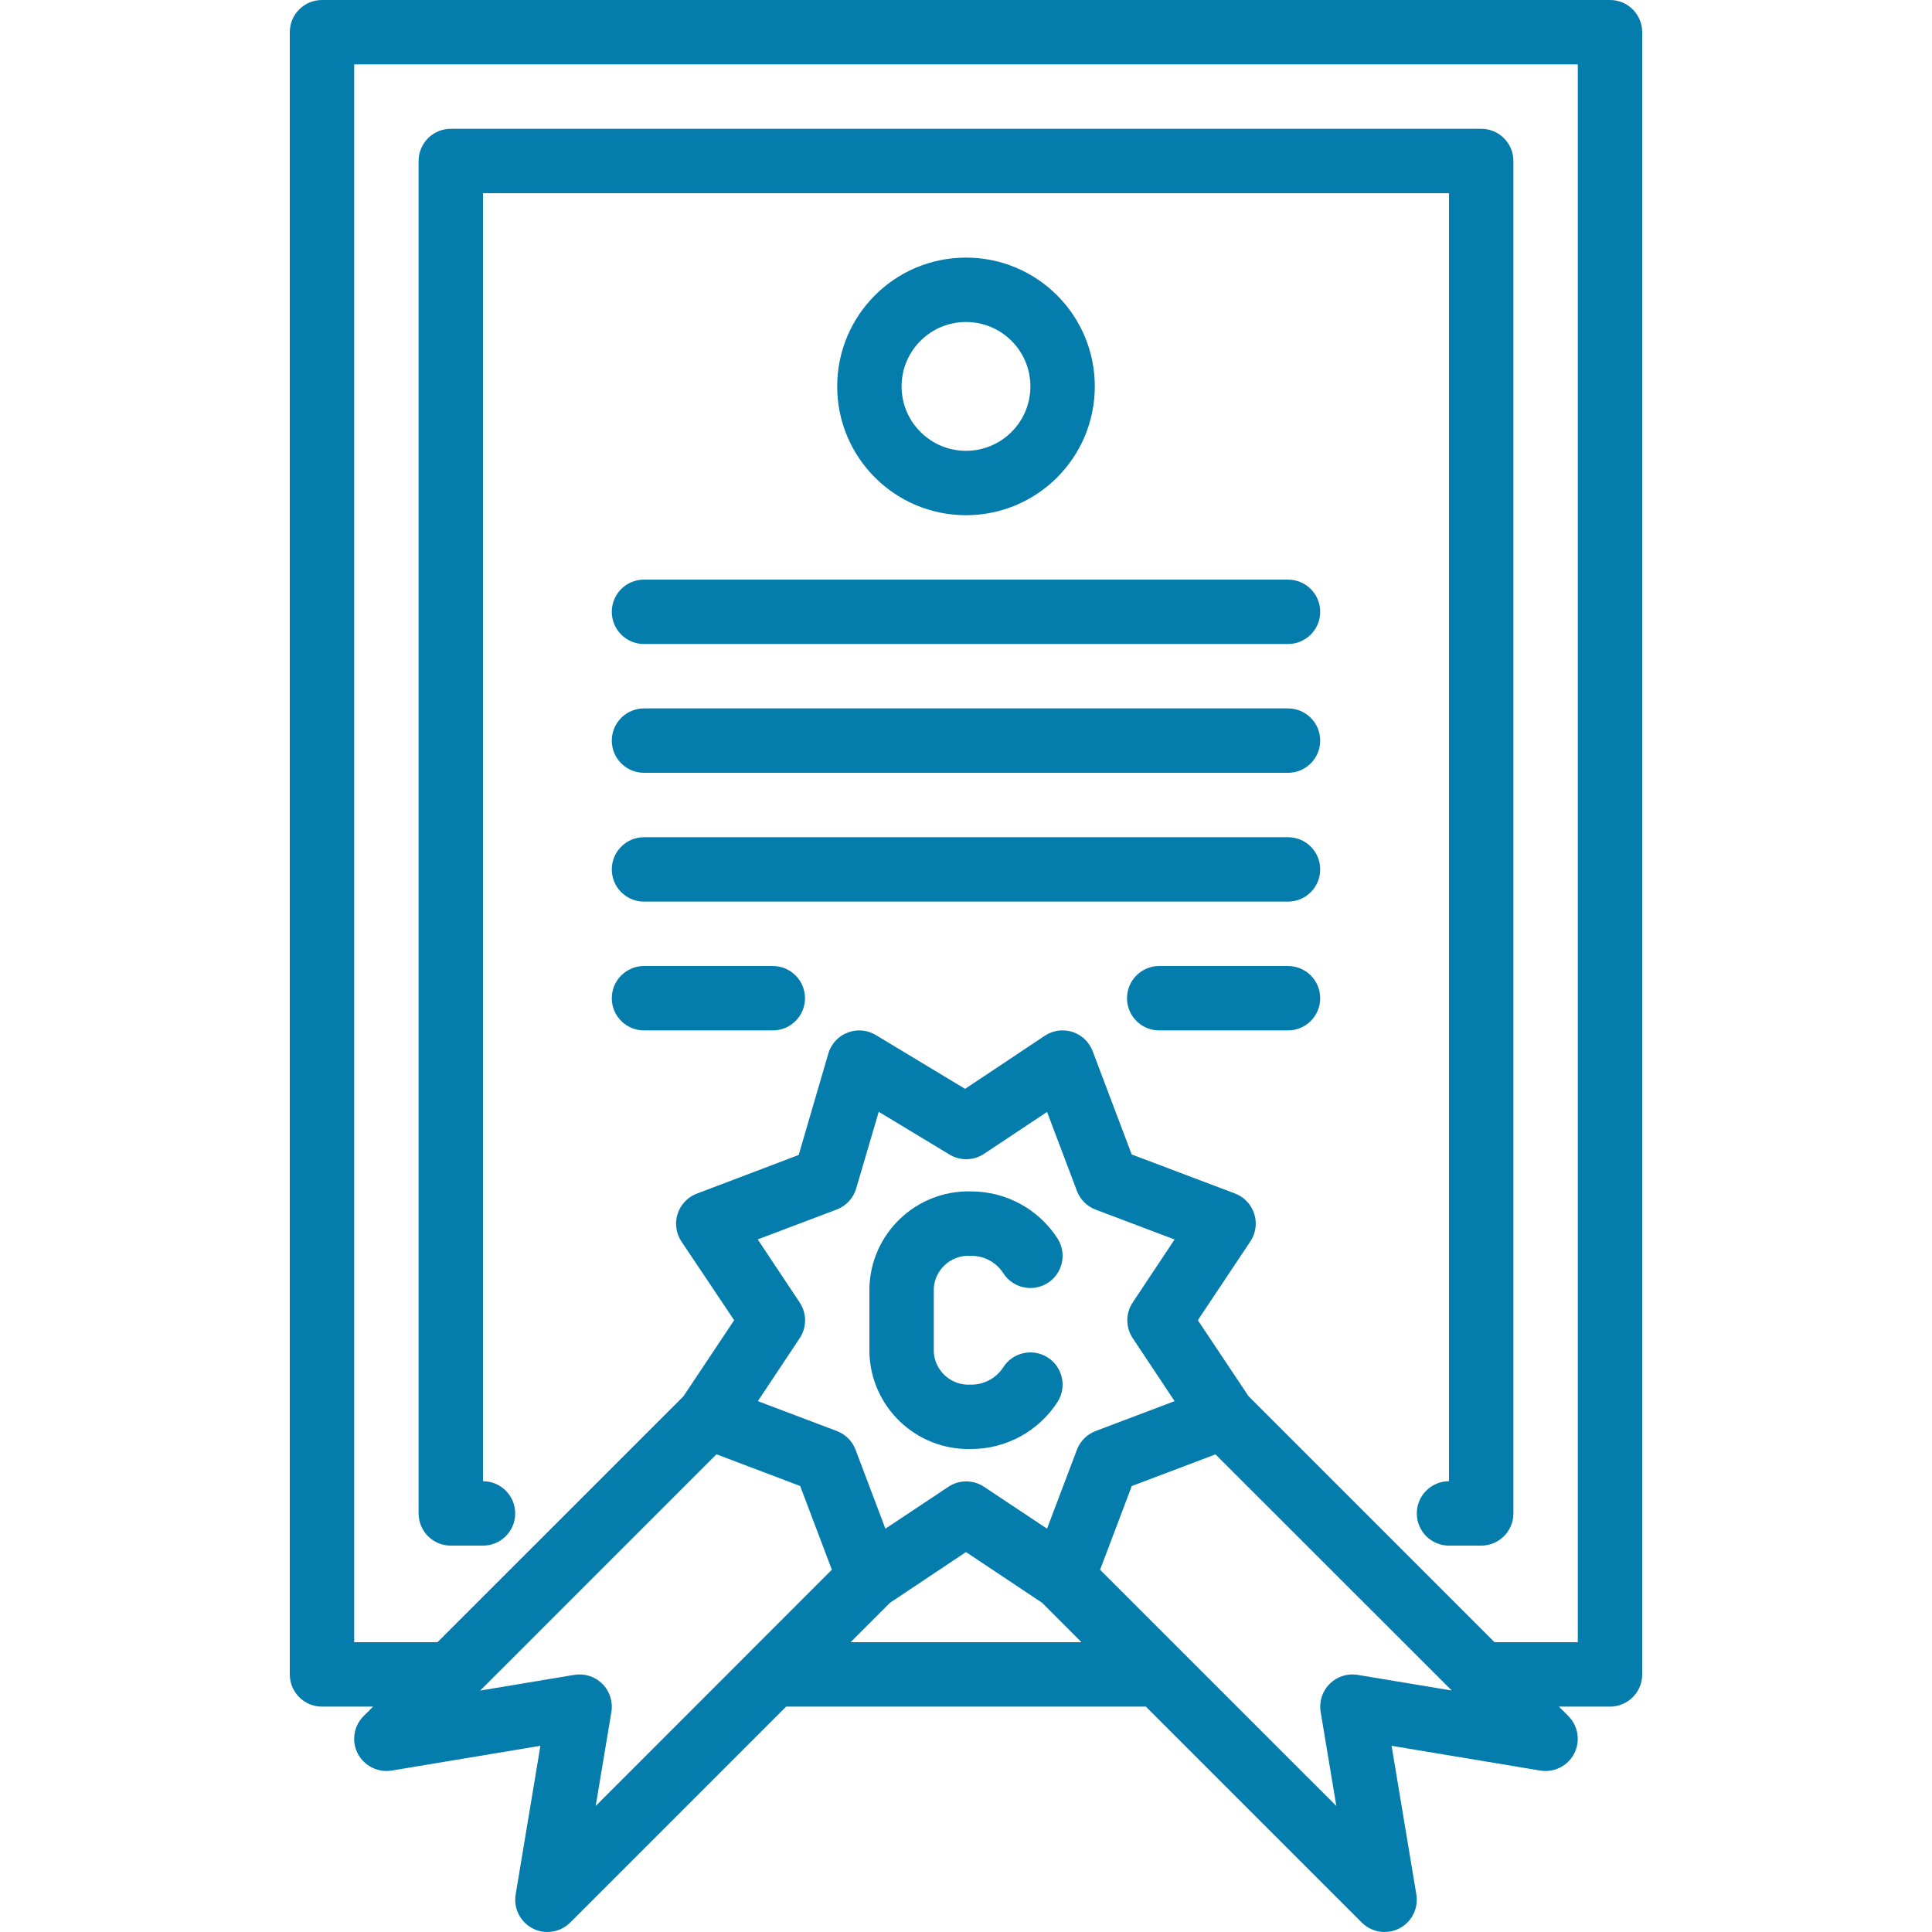 <?xml version="1.0"?>
<svg xmlns="http://www.w3.org/2000/svg" xmlns:xlink="http://www.w3.org/1999/xlink" xmlns:svgjs="http://svgjs.com/svgjs" version="1.1" width="512" height="512" x="0" y="0" viewBox="0 0 479.994 479.994" style="enable-background:new 0 0 512 512" xml:space="preserve" class=""><g>
<g xmlns="http://www.w3.org/2000/svg">
	<g>
		<path d="M399.997,0h-320c-4.418,0-8,3.582-8,8v408c0,4.418,3.582,8,8,8h12.688l-2.344,2.344c-2.463,2.458-3.055,6.226-1.464,9.32    c1.616,3.069,5.007,4.767,8.432,4.224l36.952-6.152l-6.152,36.952c-0.721,4.359,2.228,8.477,6.587,9.198    c2.543,0.421,5.133-0.41,6.957-2.23L195.309,424h89.376l53.656,53.656c3.127,3.121,8.193,3.116,11.314-0.011    c1.821-1.824,2.651-4.414,2.23-6.957l-6.152-36.952l36.952,6.152c4.359,0.721,8.477-2.228,9.198-6.587    c0.421-2.543-0.41-5.133-2.23-6.957L387.309,424h12.688c4.418,0,8-3.582,8-8V8C407.997,3.582,404.415,0,399.997,0z     M147.997,448.688l3.896-23.376c0.422-2.548-0.412-5.143-2.24-6.968c-1.826-1.825-4.421-2.656-6.968-2.232l-23.376,3.896    l58.688-58.696l20.8,7.872l7.872,20.8L147.997,448.688z M211.309,408l9.784-9.784l18.904-12.616l18.904,12.6l9.784,9.8H211.309z     M267.557,360.176l-7.424,19.616l-15.64-10.4c-2.688-1.794-6.192-1.794-8.88,0l-15.64,10.4l-7.416-19.616    c-0.814-2.145-2.509-3.838-4.656-4.648l-19.616-7.424l10.4-15.64c1.795-2.7,1.782-6.217-0.032-8.904l-10.4-15.64l19.616-7.416    c2.351-0.891,4.146-2.834,4.848-5.248l5.6-19.04l17.6,10.632c2.654,1.604,5.996,1.529,8.576-0.192l15.64-10.4l7.424,19.616    c0.81,2.147,2.503,3.842,4.648,4.656l19.616,7.416l-10.4,15.64c-1.794,2.688-1.794,6.192,0,8.88l10.4,15.64l-19.616,7.424    C270.061,356.34,268.369,358.032,267.557,360.176z M337.309,416.112c-4.359-0.722-8.478,2.226-9.2,6.585    c-0.143,0.866-0.143,1.749,0,2.615l3.896,23.376L273.309,390l7.872-20.8l20.8-7.872L360.685,420L337.309,416.112z M391.997,408    h-20.688l-61.096-61.096L297.597,328l13.04-19.56c2.455-3.674,1.466-8.642-2.207-11.096c-0.506-0.338-1.048-0.617-1.617-0.832    l-25.648-9.696l-9.696-25.648c-1.562-4.133-6.178-6.218-10.311-4.656c-0.569,0.215-1.111,0.494-1.617,0.832l-19.768,13.176    l-22.176-13.368c-3.784-2.28-8.701-1.061-10.981,2.723c-0.356,0.59-0.634,1.224-0.827,1.885l-7.36,25.184l-25.288,9.6    c-4.133,1.562-6.218,6.178-4.656,10.311c0.215,0.569,0.494,1.111,0.832,1.617L182.397,328l-12.6,18.904L108.685,408H87.997V16h304    V408z" fill="#047cac" data-original="#000000"  class=""/>
	</g>
</g>
<g xmlns="http://www.w3.org/2000/svg">
	<g>
		<path d="M367.997,32h-256c-4.418,0-8,3.582-8,8v336c0,4.418,3.582,8,8,8h8c4.418,0,8-3.582,8-8s-3.582-8-8-8V48h240v320    c-4.418,0-8,3.582-8,8s3.582,8,8,8h8c4.418,0,8-3.582,8-8V40C375.997,35.582,372.415,32,367.997,32z" fill="#047cac" data-original="#000000"  class=""/>
	</g>
</g>
<g xmlns="http://www.w3.org/2000/svg">
	<g>
		<path d="M239.997,64c-17.673,0-32,14.327-32,32s14.327,32,32,32c17.673,0,32-14.327,32-32S257.67,64,239.997,64z M239.997,112    c-8.837,0-16-7.163-16-16s7.163-16,16-16s16,7.163,16,16S248.833,112,239.997,112z" fill="#047cac" data-original="#000000"  class=""/>
	</g>
</g>
<g xmlns="http://www.w3.org/2000/svg">
	<g>
		<path d="M319.997,144h-160c-4.418,0-8,3.582-8,8s3.582,8,8,8h160c4.418,0,8-3.582,8-8S324.415,144,319.997,144z" fill="#047cac" data-original="#000000"  class=""/>
	</g>
</g>
<g xmlns="http://www.w3.org/2000/svg">
	<g>
		<path d="M319.997,176h-160c-4.418,0-8,3.582-8,8s3.582,8,8,8h160c4.418,0,8-3.582,8-8S324.415,176,319.997,176z" fill="#047cac" data-original="#000000"  class=""/>
	</g>
</g>
<g xmlns="http://www.w3.org/2000/svg">
	<g>
		<path d="M319.997,208h-160c-4.418,0-8,3.582-8,8s3.582,8,8,8h160c4.418,0,8-3.582,8-8S324.415,208,319.997,208z" fill="#047cac" data-original="#000000"  class=""/>
	</g>
</g>
<g xmlns="http://www.w3.org/2000/svg">
	<g>
		<path d="M319.997,240h-32c-4.418,0-8,3.582-8,8s3.582,8,8,8h32c4.418,0,8-3.582,8-8S324.415,240,319.997,240z" fill="#047cac" data-original="#000000"  class=""/>
	</g>
</g>
<g xmlns="http://www.w3.org/2000/svg">
	<g>
		<path d="M191.997,240h-32c-4.418,0-8,3.582-8,8s3.582,8,8,8h32c4.418,0,8-3.582,8-8S196.415,240,191.997,240z" fill="#047cac" data-original="#000000"  class=""/>
	</g>
</g>
<g xmlns="http://www.w3.org/2000/svg">
	<g>
		<path d="M260.213,337.2c-3.755-2.328-8.688-1.172-11.016,2.584c-1.784,2.69-4.821,4.28-8.048,4.216    c-4.728,0.293-8.81-3.275-9.152-8v-16c0.342-4.725,4.424-8.293,9.152-8c3.227-0.064,6.263,1.526,8.048,4.216    c2.328,3.755,7.261,4.912,11.016,2.584c3.756-2.328,4.912-7.26,2.584-11.016c-4.718-7.38-12.889-11.827-21.648-11.784    c-13.564-0.295-24.811,10.437-25.152,24v16c0.341,13.563,11.588,24.295,25.152,24c8.759,0.043,16.93-4.404,21.648-11.784    C265.125,344.46,263.968,339.528,260.213,337.2z" fill="#047cac" data-original="#000000"  class=""/>
	</g>
</g>
<g xmlns="http://www.w3.org/2000/svg">
</g>
<g xmlns="http://www.w3.org/2000/svg">
</g>
<g xmlns="http://www.w3.org/2000/svg">
</g>
<g xmlns="http://www.w3.org/2000/svg">
</g>
<g xmlns="http://www.w3.org/2000/svg">
</g>
<g xmlns="http://www.w3.org/2000/svg">
</g>
<g xmlns="http://www.w3.org/2000/svg">
</g>
<g xmlns="http://www.w3.org/2000/svg">
</g>
<g xmlns="http://www.w3.org/2000/svg">
</g>
<g xmlns="http://www.w3.org/2000/svg">
</g>
<g xmlns="http://www.w3.org/2000/svg">
</g>
<g xmlns="http://www.w3.org/2000/svg">
</g>
<g xmlns="http://www.w3.org/2000/svg">
</g>
<g xmlns="http://www.w3.org/2000/svg">
</g>
<g xmlns="http://www.w3.org/2000/svg">
</g>
</g></svg>
